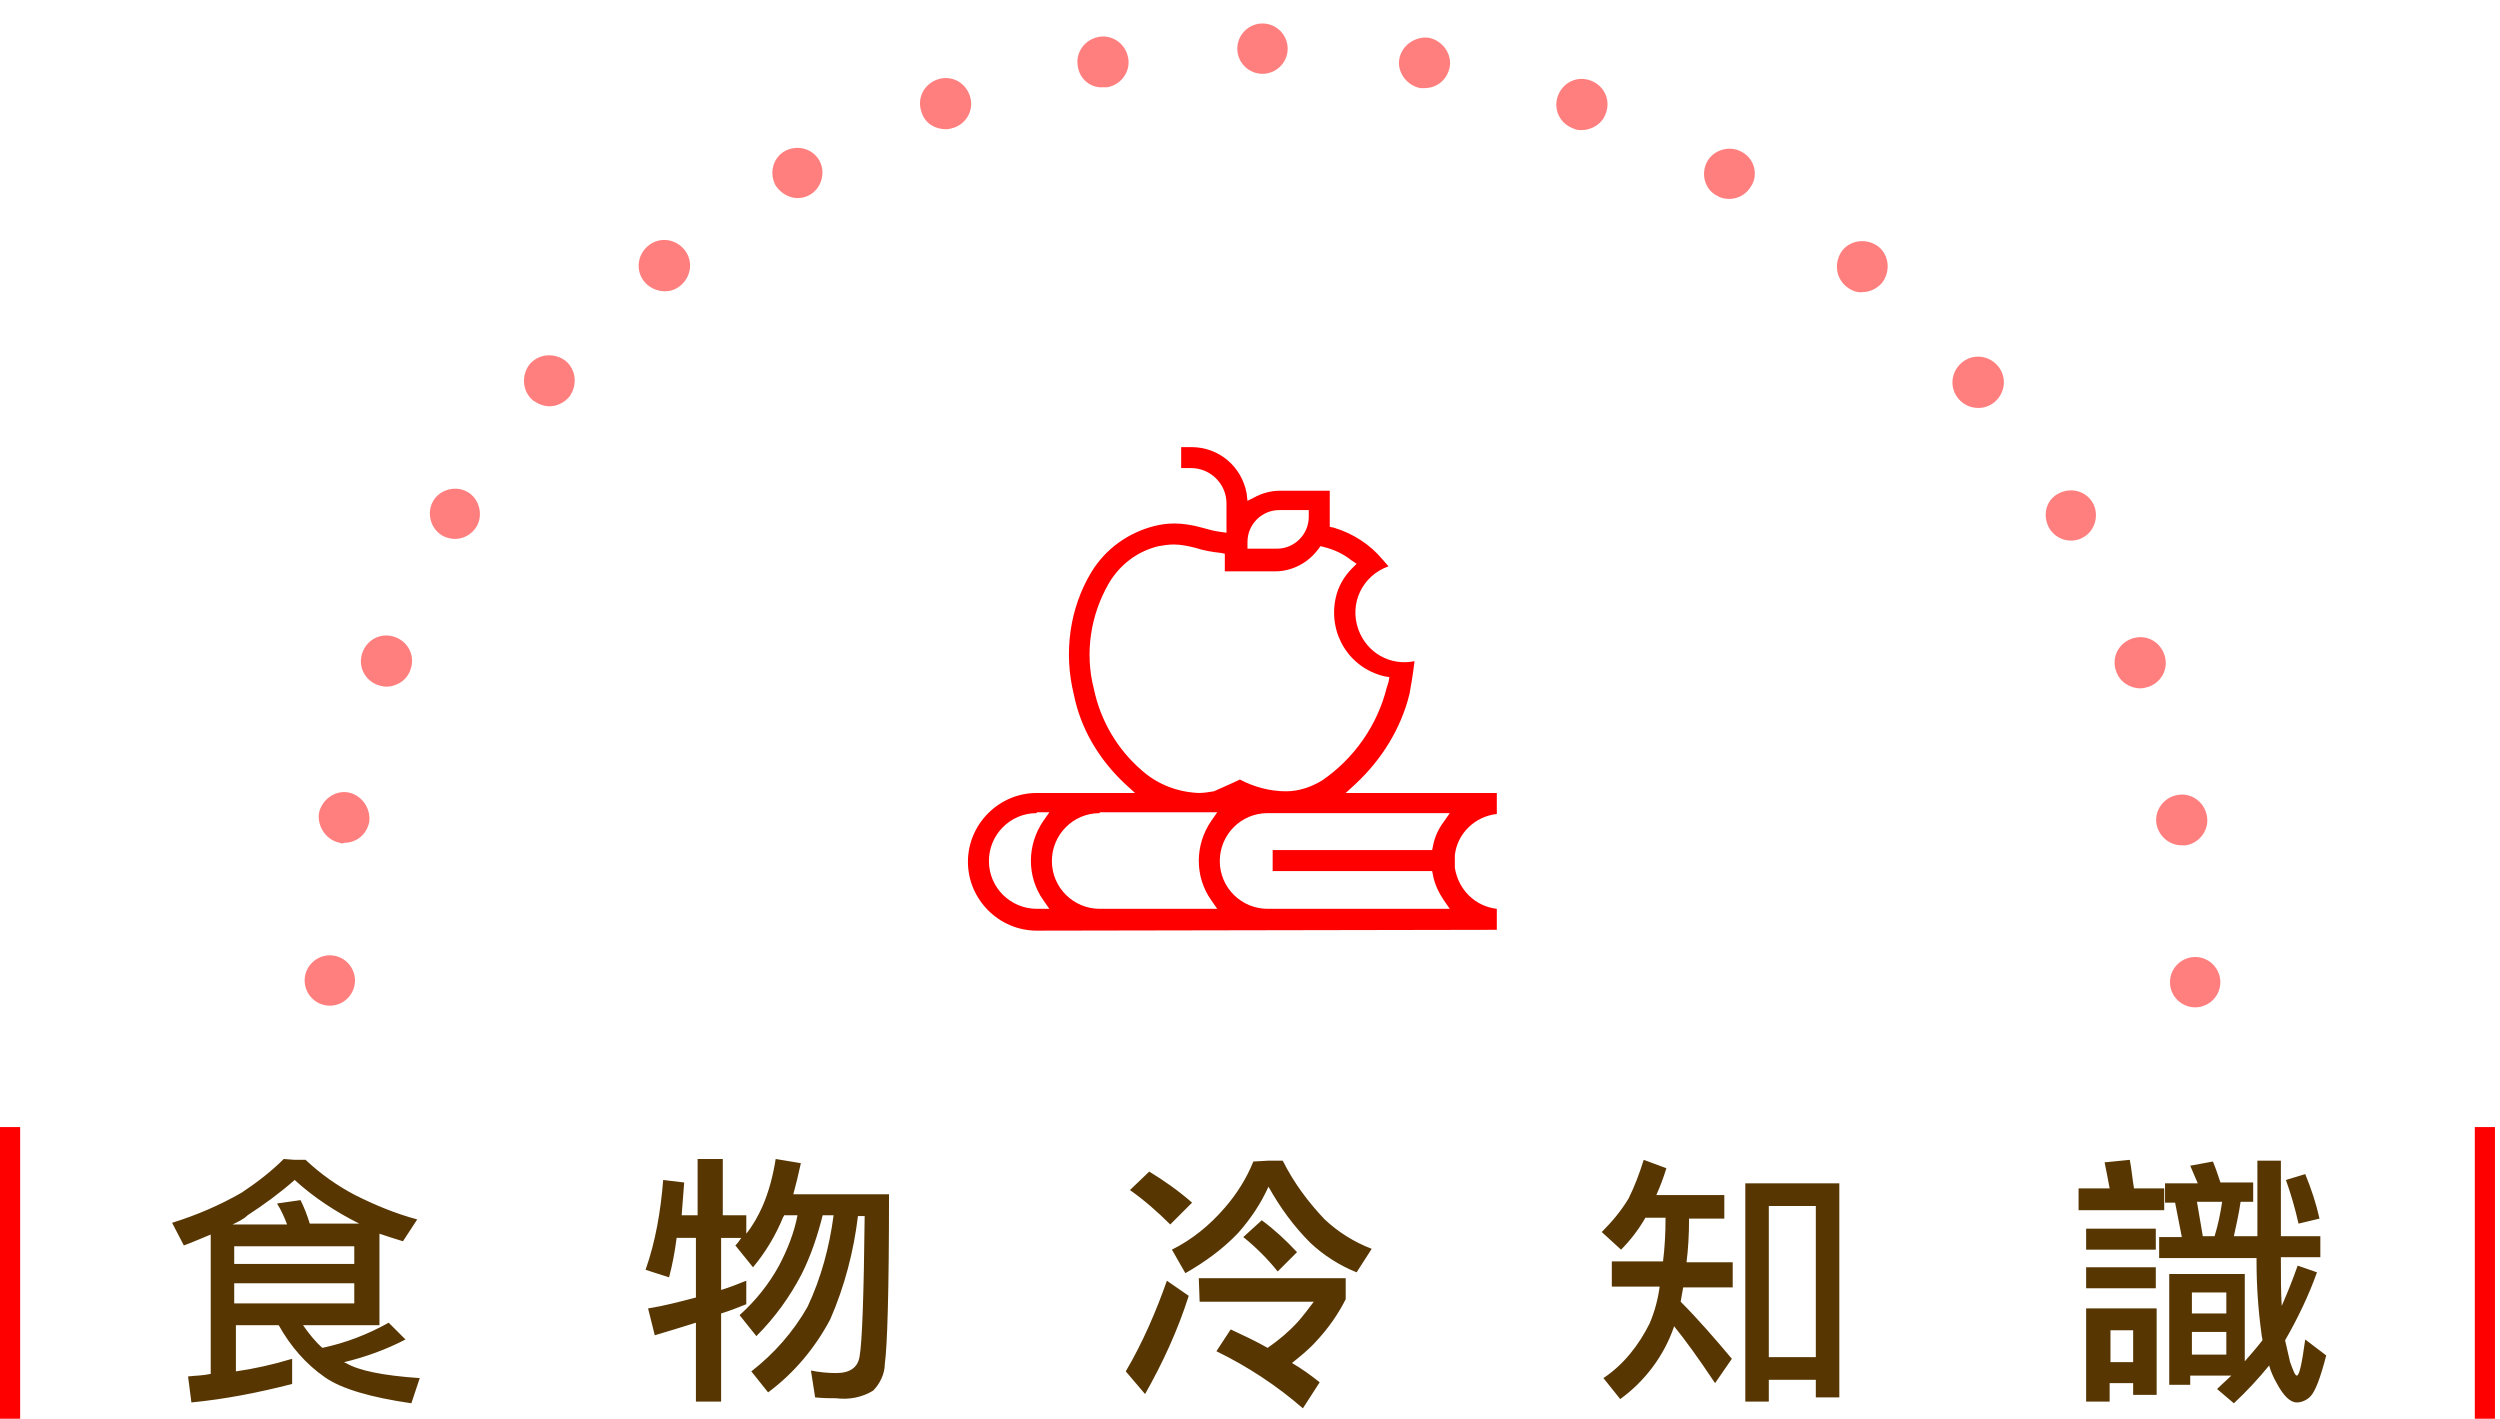 <?xml version="1.0" encoding="utf-8"?>
<!-- Generator: Adobe Illustrator 22.0.0, SVG Export Plug-In . SVG Version: 6.00 Build 0)  -->
<svg version="1.1" id="Layer_1" xmlns="http://www.w3.org/2000/svg" xmlns:xlink="http://www.w3.org/1999/xlink" x="0px" y="0px"
	 viewBox="0 0 297.8 169" style="enable-background:new 0 0 297.8 169;" xml:space="preserve">
<style type="text/css">
	.st0{fill:#FF0000;}
	.st1{fill:#573602;}
	.st2{opacity:0.5;clip-path:url(#SVGID_2_);}
	.st3{fill:none;}
</style>
<g transform="translate(-10456 21912.959)">
	<g>
		<path class="st0" d="M10579.5-21802.1c-4.5,0-8.2-3.7-8.2-8.2s3.7-8.2,8.2-8.2h11.7l-1.2-1.1c-3.1-2.9-5.3-6.6-6.1-10.7
			c-1.2-4.9-0.5-10.2,2.1-14.5c1.7-2.8,4.4-4.7,7.5-5.5c0.8-0.2,1.6-0.3,2.4-0.3c1.1,0,2.2,0.2,3.3,0.5c0.7,0.2,1.4,0.4,2.2,0.5
			l0.7,0.1v-3.5c0-2.3-1.9-4.2-4.2-4.2h-1.2v-2.5h1.2c3.3,0,6,2.3,6.6,5.5l0.1,0.9l0.8-0.4c0.9-0.5,2-0.8,3-0.8h6v3.3
			c0,0.1,0,0.3,0,0.5l0,0.5l0.5,0.1c2.3,0.7,4.3,2,5.8,3.8l0.7,0.8c-3.1,1.1-4.7,4.4-3.6,7.5c1,2.8,3.8,4.4,6.7,3.8
			c-0.2,1.7-0.5,3.4-0.6,3.9c-1,4.1-3.3,7.8-6.4,10.7l-1.2,1.1h18l0,0h0v2.5c-2.6,0.3-4.7,2.3-5,4.9l0,0v1.5l0,0
			c0.4,2.6,2.4,4.6,5,4.9v2.5h0l0,0L10579.5-21802.1z M10607-21816.1c-3.2,0-5.7,2.6-5.7,5.7c0,3.2,2.6,5.7,5.7,5.7h21.7l-0.7-1
			c-0.6-0.9-1.1-1.9-1.3-3l-0.1-0.5h-19v-2.5h19l0.1-0.5c0.2-1.1,0.7-2.1,1.3-2.9l0.7-1H10607z M10587-21816.1
			c-3.2,0-5.7,2.6-5.7,5.7c0,3.2,2.6,5.7,5.7,5.7l0,0h14l-0.7-1c-2-2.8-2-6.6,0-9.5l0.7-1H10587z M10579.5-21816.1
			c-3.2,0-5.7,2.6-5.7,5.7c0,3.2,2.6,5.7,5.7,5.7h1.5l-0.7-1c-2-2.8-2-6.6,0-9.5l0.7-1H10579.5z M10603.7-21820.1
			c1.7,0.9,3.6,1.4,5.5,1.4c1.5,0,3-0.5,4.3-1.3c3.8-2.6,6.6-6.6,7.7-11.1c0.1-0.2,0.1-0.4,0.2-0.6l0.1-0.6l-0.6-0.1
			c-4.2-1-6.7-5.1-5.8-9.3c0.3-1.4,1-2.6,2-3.6l0.5-0.5l-0.6-0.4c-1-0.8-2.1-1.3-3.3-1.6l-0.4-0.1l-0.3,0.4
			c-1.2,1.6-3.1,2.6-5.1,2.6h-6v-2.1l-0.5-0.1c-1-0.1-2.1-0.3-3-0.6c-0.8-0.2-1.7-0.4-2.6-0.4c-0.6,0-1.2,0.1-1.8,0.2
			c-2.5,0.6-4.6,2.2-5.9,4.4c-2.2,3.8-2.9,8.3-1.8,12.6c0.8,3.8,2.8,7.2,5.7,9.7c1.9,1.7,4.3,2.6,6.8,2.7c0.6,0,1.2-0.1,1.8-0.2
			C10601-21818.9,10602.9-21819.7,10603.7-21820.1L10603.7-21820.1z M10608.4-21852.2c-2.1,0-3.8,1.7-3.8,3.8v0.8h3.5
			c2.1,0,3.8-1.7,3.8-3.8v-0.8H10608.4z"/>
	</g>
	<g>
		<path class="st1" d="M10491.1-21774.8h1.3c1.8,1.7,3.8,3.1,5.9,4.2c2.4,1.2,4.8,2.2,7.4,2.9l-1.7,2.6c-1-0.3-1.9-0.6-2.8-0.9v10.9
			h-9.1c0.7,1,1.4,1.9,2.3,2.7c2.8-0.6,5.4-1.6,7.9-3l2,2c-2.3,1.2-4.8,2.1-7.3,2.7c0,0,0.1,0.1,0.2,0.1c1.5,0.9,4.4,1.5,8.8,1.8
			l-1,3c-4.8-0.7-8.3-1.7-10.3-3.1c-2.3-1.6-4.1-3.7-5.5-6.2h-5.1v5.5c2.1-0.3,4.4-0.8,6.7-1.5v3c-3.9,1-7.9,1.8-12,2.2l-0.4-3.1
			c0.9-0.1,1.8-0.1,2.7-0.3v-16.6c-1,0.4-2.1,0.9-3.2,1.3l-1.4-2.7c2.9-0.9,5.7-2.1,8.3-3.6c1.8-1.2,3.5-2.5,5-4L10491.1-21774.8z
			 M10483.7-21767.1h6.5c-0.3-0.8-0.7-1.7-1.2-2.5l2.8-0.4c0.4,0.8,0.8,1.8,1.1,2.8h5.9c-2.8-1.4-5.4-3.1-7.7-5.2
			c-1.7,1.5-3.6,2.9-5.6,4.2C10485-21767.7,10484.3-21767.4,10483.7-21767.1L10483.7-21767.1z M10483.9-21757.7h14.3v-2.4h-14.3
			V-21757.7z M10483.9-21762.4h14.3v-2.1h-14.3V-21762.4z M10535-21772.4l2.5,0.3c-0.1,1.4-0.2,2.7-0.3,3.9h1.9v-6.7h3v6.7h2.8v2.2
			c0.8-1,1.4-2.1,1.9-3.2c0.8-1.8,1.3-3.8,1.6-5.7l3,0.5c-0.3,1.4-0.6,2.6-0.9,3.7h11.4c0,11.4-0.2,18.1-0.5,20.2
			c0,1.2-0.6,2.4-1.4,3.2c-1.3,0.8-2.9,1.1-4.4,0.9c-0.7,0-1.5,0-2.5-0.1l-0.5-3.2c1,0.2,2,0.3,3,0.3c1.7,0,2.6-0.7,2.8-2
			c0.3-1.7,0.5-7.3,0.6-16.7h-0.8c-0.5,4.2-1.6,8.4-3.3,12.3c-1.8,3.4-4.3,6.4-7.4,8.7l-2-2.5c2.7-2.1,5-4.7,6.7-7.7
			c1.6-3.4,2.6-7.1,3.1-10.9h-1.3c-0.6,2.4-1.4,4.8-2.5,7c-1.4,2.7-3.2,5.2-5.4,7.4l-2-2.5c1.9-1.7,3.5-3.7,4.7-5.9
			c1-1.9,1.8-3.9,2.2-6h-1.6c0,0.1,0,0.1-0.1,0.2c-0.9,2.2-2.1,4.2-3.6,6l-2.1-2.6c0.3-0.3,0.5-0.6,0.7-0.9h-2.4v6.2
			c1-0.3,2-0.7,3-1.1v2.8c-1,0.4-2,0.8-3,1.1v10.5h-3v-9.4c-1.6,0.5-3.2,1-4.9,1.5l-0.8-3.2c1.9-0.3,3.8-0.8,5.7-1.3v-7.1h-2.3
			c-0.2,1.6-0.5,3.2-0.9,4.7l-2.8-0.9C10534.1-21765.1,10534.7-21768.7,10535-21772.4L10535-21772.4z M10592.9-21773.4
			c1.8,1.1,3.5,2.3,5.1,3.7l-2.6,2.6c-1.5-1.5-3.1-2.9-4.8-4.1L10592.9-21773.4z M10595-21760.4l2.6,1.8c-1.3,4.1-3.1,8-5.2,11.7
			l-2.3-2.7C10592.1-21753,10593.7-21756.7,10595-21760.4z M10607.1-21774.7h1.7c1.3,2.6,3,4.9,5,7c1.6,1.5,3.5,2.7,5.6,3.5
			l-1.8,2.8c-2-0.8-3.9-2-5.5-3.5c-2-2-3.6-4.2-5-6.7c-0.9,2-2.1,3.8-3.6,5.5c-1.8,1.9-4,3.5-6.3,4.8l-1.6-2.8
			c2.4-1.2,4.5-2.9,6.3-5c1.4-1.6,2.6-3.5,3.4-5.5L10607.1-21774.7z M10606.3-21767.6c1.5,1.1,2.9,2.4,4.2,3.8l-2.3,2.3
			c-1.2-1.5-2.6-2.9-4.1-4.1L10606.3-21767.6z M10598.8-21760.7h17.5v2.5c-0.9,1.8-2.1,3.5-3.5,5c-0.9,1-1.9,1.8-2.9,2.6
			c1.2,0.7,2.3,1.5,3.3,2.3l-2,3.1c-3.1-2.7-6.6-5-10.3-6.8l1.7-2.6c1.5,0.7,3,1.4,4.4,2.2c1.3-0.9,2.5-1.9,3.6-3.1
			c0.7-0.8,1.3-1.6,1.9-2.4h-13.6L10598.8-21760.7L10598.8-21760.7z M10651.8-21774.8l2.7,1c-0.4,1.3-0.8,2.3-1.2,3.2h8.1v2.8h-4.2
			c0,1.9-0.1,3.6-0.3,5.2h5.5v3h-5.9c-0.1,0.6-0.2,1.2-0.3,1.7c2,2,4,4.3,6.1,6.8l-2,2.9c-2-3-3.6-5.2-4.9-6.8l0,0.1
			c-1.2,3.5-3.5,6.5-6.4,8.6l-2-2.5c2.4-1.6,4.2-3.9,5.5-6.5c0.6-1.4,1-2.9,1.2-4.4h-5.7v-3h6.1c0.2-1.6,0.3-3.3,0.3-5.2h-2.4
			c-0.8,1.4-1.8,2.7-2.9,3.8l-2.3-2.1c1.2-1.2,2.3-2.5,3.2-4C10650.7-21771.6,10651.3-21773.2,10651.8-21774.8z M10675.1-21772v25.5
			h-2.8v-2.1h-5.6v2.6h-2.8v-26H10675.1z M10666.7-21751.3h5.6v-18h-5.6V-21751.3z M10709.7-21774.8c0.2,1,0.3,2.2,0.5,3.4h3.6v2.6
			h-10.2v-2.6h3.7c-0.2-1.1-0.4-2.1-0.6-3.1L10709.7-21774.8z M10704.5-21766.6h8.3v2.5h-8.3V-21766.6z M10704.5-21762h8.3v2.5h-8.3
			V-21762z M10707.3-21748.1v2.1h-2.8v-11.1h8.4v10.3h-2.8v-1.4H10707.3z M10710.1-21750.7v-3.8h-2.7v3.8L10710.1-21750.7z
			 M10719.6-21774.6c0.3,0.7,0.6,1.6,0.9,2.5h3.9v2.3h-1.5c-0.2,1.4-0.5,2.7-0.8,4.1h2.8v-9h2.8v9h4.7v2.5h-4.7v0.3
			c0,2.1,0,3.9,0.1,5.5c0.7-1.6,1.3-3.1,1.9-4.8l2.3,0.8c-1,2.8-2.3,5.5-3.8,8.1c0.2,0.9,0.4,1.7,0.6,2.6c0.4,1.1,0.6,1.6,0.8,1.6
			c0.3,0,0.6-1.4,1-4.3l2.5,1.9c-0.7,2.7-1.3,4.3-1.9,4.9c-0.4,0.4-1,0.7-1.6,0.7c-0.8,0-1.6-0.8-2.4-2.3c-0.4-0.7-0.7-1.4-0.9-2.1
			c-1.3,1.6-2.7,3.1-4.2,4.5l-2-1.7c0.6-0.6,1.2-1.1,1.7-1.6h-4.9v1.1h-2.5v-13.2h9v10.4c0.7-0.8,1.4-1.6,2.1-2.5
			c0-0.3-0.1-0.5-0.1-0.7c-0.4-2.9-0.6-5.8-0.6-8.8v-0.3h-11.6v-2.5h2.7l-0.8-4.1h-1.2v-2.3h3.9c-0.3-0.7-0.6-1.4-0.9-2.1
			L10719.6-21774.6z M10718.4-21765.7h1.4c0.4-1.3,0.7-2.7,0.9-4.1h-3L10718.4-21765.7z M10717.1-21751.6h4.1v-2.7h-4.1V-21751.6z
			 M10717.1-21756.5h4.1v-2.5h-4.1V-21756.5z M10730.6-21773.1c0.7,1.7,1.3,3.5,1.7,5.3l-2.5,0.6c-0.4-1.8-0.9-3.5-1.5-5.2
			L10730.6-21773.1z"/>
	</g>
	<g>
		<path class="st0" d="M10456-21778.7h2.4v34.8h-2.4V-21778.7z"/>
	</g>
	<g>
		<path class="st0" d="M10750.8-21778.7h2.4v34.8h-2.4V-21778.7z"/>
	</g>
	<g transform="translate(10475.18 -21912.959)">
		<g>
			<g>
				<defs>
					<rect id="SVGID_1_" x="4.1" y="-10.5" width="258.1" height="137"/>
				</defs>
				<clipPath id="SVGID_2_">
					<use xlink:href="#SVGID_1_"  style="overflow:visible;"/>
				</clipPath>
				<g class="st2">
					<g transform="translate(10.708 10.896)">
						<g>
							<ellipse class="st3" cx="120.5" cy="106" rx="114.2" ry="114.2"/>
						</g>
						<g>
							<path class="st0" d="M120.4,220.2c-1.7,0-3-1.4-3-3l0,0c0-1.7,1.4-3,3-3l0,0c1.7,0,3,1.4,3,3l0,0
								C123.4,218.8,122.1,220.2,120.4,220.2L120.4,220.2L120.4,220.2z M136.7,216c-0.3-1.6,0.8-3.2,2.5-3.5l0,0
								c1.6-0.3,3.2,0.8,3.5,2.5l0,0c0.3,1.7-0.8,3.2-2.5,3.5l0,0c-0.2,0-0.4,0-0.5,0l0,0C138.3,218.5,137,217.5,136.7,216z
								 M100.6,218.5L100.6,218.5L100.6,218.5c-1.6-0.3-2.7-1.9-2.5-3.5l0,0c0.3-1.6,1.9-2.7,3.5-2.5l0,0c1.6,0.3,2.8,1.9,2.5,3.5
								l0,0c-0.3,1.5-1.5,2.5-3,2.5l0,0C100.9,218.5,100.8,218.5,100.6,218.5z M155.6,211.6c-0.6-1.6,0.2-3.3,1.8-3.9l0,0
								c1.6-0.6,3.3,0.2,3.9,1.8l0,0c0.6,1.6-0.2,3.3-1.8,3.9l0,0c-0.4,0.1-0.7,0.2-1,0.2l0,0C157.2,213.6,156,212.8,155.6,211.6z
								 M81.4,213.3L81.4,213.3L81.4,213.3c-1.6-0.6-2.4-2.3-1.8-3.9l0,0c0.6-1.6,2.3-2.4,3.9-1.8l0,0c1.6,0.6,2.4,2.3,1.8,3.9l0,0
								c-0.4,1.2-1.6,2-2.9,2l0,0C82.1,213.5,81.7,213.4,81.4,213.3z M173.4,203.9c-0.8-1.5-0.3-3.3,1.1-4.1l0,0
								c1.4-0.8,3.3-0.3,4.1,1.1l0,0c0.8,1.5,0.3,3.3-1.1,4.1l0,0c-0.5,0.3-1,0.4-1.5,0.4l0,0C175,205.4,174,204.8,173.4,203.9z
								 M63.3,204.8L63.3,204.8L63.3,204.8c-1.5-0.8-2-2.7-1.1-4.1l0,0c0.8-1.4,2.7-1.9,4.1-1.1l0,0c1.5,0.8,1.9,2.7,1.1,4.1l0,0
								c-0.6,1-1.6,1.5-2.6,1.5l0,0C64.3,205.3,63.8,205.1,63.3,204.8z M189.6,193.2c-1.1-1.3-0.9-3.2,0.4-4.3v0
								c1.3-1.1,3.2-0.9,4.3,0.4l0,0c1.1,1.3,0.9,3.2-0.4,4.3l0,0l0,0l0,0c-0.6,0.5-1.3,0.7-1.9,0.7l0,0
								C191,194.3,190.2,193.9,189.6,193.2z M47,193.4c-1.3-1.1-1.4-3-0.4-4.3l0,0c1.1-1.3,3-1.4,4.3-0.4l0,0c1.3,1.1,1.4,3,0.4,4.3
								l0,0c-0.6,0.7-1.5,1.1-2.3,1.1l0,0C48.3,194.1,47.6,193.9,47,193.4z M203.7,179.9c-1.3-1.1-1.4-3-0.4-4.3l0,0
								c1.1-1.3,3-1.4,4.3-0.4l0,0c1.3,1.1,1.4,3,0.4,4.3l0,0c-0.6,0.7-1.5,1.1-2.3,1.1l0,0C204.9,180.6,204.2,180.3,203.7,179.9z
								 M33,179.3c-1.1-1.3-0.9-3.2,0.4-4.3l0,0c1.3-1.1,3.2-0.9,4.3,0.4l0,0c1.1,1.3,0.9,3.2-0.4,4.3l0,0c-0.6,0.5-1.2,0.7-1.9,0.7
								l0,0C34.4,180.4,33.6,180,33,179.3z M215.2,164.3c-1.4-0.8-1.9-2.7-1.1-4.1l0,0c0.8-1.5,2.7-2,4.1-1.1l0,0
								c1.5,0.8,1.9,2.7,1.1,4.1l0,0c-0.6,1-1.6,1.5-2.6,1.5l0,0C216.2,164.7,215.7,164.6,215.2,164.3z M21.6,163L21.6,163L21.6,163
								c-0.8-1.5-0.3-3.3,1.1-4.1l0,0c1.4-0.8,3.3-0.3,4.1,1.1l0,0c0.8,1.4,0.3,3.3-1.1,4.1l0,0c-0.5,0.3-1,0.4-1.5,0.4l0,0
								C23.1,164.5,22.1,163.9,21.6,163z M223.9,147c-1.6-0.6-2.4-2.3-1.8-3.9l0,0c0.6-1.6,2.3-2.4,3.9-1.8l0,0
								c1.6,0.6,2.4,2.3,1.8,3.9l0,0c-0.4,1.2-1.6,2-2.9,2l0,0C224.6,147.1,224.3,147.1,223.9,147z M13.2,144.9
								c-0.6-1.6,0.2-3.3,1.8-3.9l0,0c1.6-0.6,3.3,0.2,3.9,1.8l0,0c0.6,1.6-0.2,3.3-1.8,3.9l0,0c-0.3,0.1-0.7,0.2-1,0.2l0,0
								C14.8,146.9,13.6,146.2,13.2,144.9z M229.5,128.4c-1.6-0.3-2.8-1.9-2.5-3.5l0,0c0.3-1.6,1.9-2.8,3.5-2.5l0,0
								c1.6,0.3,2.8,1.9,2.5,3.5l0,0c-0.3,1.5-1.5,2.5-3,2.5l0,0C229.8,128.4,229.6,128.4,229.5,128.4z M8.1,125.7L8.1,125.7
								L8.1,125.7c-0.3-1.6,0.8-3.2,2.5-3.5l0,0c1.6-0.3,3.2,0.8,3.5,2.5l0,0c0.3,1.6-0.8,3.2-2.5,3.5l0,0c-0.2,0-0.4,0-0.5,0l0,0
								C9.6,128.2,8.3,127.1,8.1,125.7z M228.6,106.1c0-1.7,1.4-3,3-3l0,0c1.7,0,3,1.4,3,3l0,0l0,0l0,0c0,1.7-1.4,3-3,3l0,0
								C230,109.1,228.6,107.8,228.6,106.1z M9.4,108.9c-1.7,0-3-1.4-3-3l0,0c0-1.7,1.4-3,3-3l0,0c1.7,0,3,1.4,3,3l0,0
								C12.4,107.5,11.1,108.9,9.4,108.9L9.4,108.9C9.4,108.9,9.4,108.9,9.4,108.9z M12.4,105.9L12.4,105.9L12.4,105.9L12.4,105.9z
								 M227,87.3L227,87.3c-0.3-1.6,0.8-3.2,2.5-3.5l0,0c1.6-0.3,3.2,0.8,3.5,2.5l0,0c0,0,0,0,0,0l0,0c0.3,1.6-0.8,3.2-2.5,3.5l0,0
								c-0.2,0-0.4,0-0.5,0l0,0C228.6,89.8,227.3,88.8,227,87.3z M10.6,89.5c-1.6-0.3-2.7-1.9-2.5-3.5l0,0l0,0l0,0
								c0.3-1.6,1.9-2.8,3.5-2.5l0,0c1.6,0.3,2.7,1.9,2.5,3.5l0,0c-0.3,1.5-1.5,2.5-3,2.5l0,0C10.9,89.6,10.8,89.6,10.6,89.5z
								 M222.2,69.1L222.2,69.1c-0.6-1.6,0.2-3.3,1.8-3.9l0,0c1.6-0.6,3.3,0.2,3.9,1.8l0,0c0.6,1.6-0.2,3.3-1.8,3.9l0,0
								c-0.3,0.1-0.7,0.2-1,0.2l0,0C223.8,71.1,222.6,70.3,222.2,69.1z M15.1,70.7c-1.6-0.6-2.4-2.3-1.8-3.9l0,0l0,0l0,0
								c0.6-1.6,2.3-2.4,3.9-1.8l0,0c1.6,0.6,2.4,2.3,1.8,3.9l0,0c-0.4,1.2-1.6,2-2.9,2l0,0C15.8,70.9,15.4,70.8,15.1,70.7z
								 M214.2,52c-0.8-1.5-0.4-3.3,1.1-4.1l0,0c1.5-0.8,3.3-0.3,4.1,1.1l0,0c0.8,1.4,0.3,3.3-1.1,4.1l0,0c-0.5,0.3-1,0.4-1.5,0.4
								l0,0C215.8,53.5,214.8,53,214.2,52z M22.8,52.9c-1.4-0.8-1.9-2.7-1.1-4.1l0,0c0.8-1.4,2.7-1.9,4.1-1.1l0,0
								c1.4,0.8,1.9,2.7,1.1,4.1l0,0c-0.6,1-1.6,1.5-2.6,1.5l0,0C23.9,53.3,23.3,53.2,22.8,52.9z M203.4,36.6
								c-1.1-1.3-0.9-3.2,0.4-4.3l0,0c1.3-1.1,3.2-0.9,4.3,0.4l0,0l0,0l0,0c1.1,1.3,0.9,3.2-0.4,4.3l0,0c-0.6,0.5-1.3,0.7-1.9,0.7
								l0,0C204.8,37.7,204,37.3,203.4,36.6z M33.6,36.8c-1.3-1.1-1.4-3-0.4-4.3l0,0c1.1-1.3,3-1.4,4.3-0.4l0,0
								c1.3,1.1,1.4,3,0.4,4.3l0,0c-0.6,0.7-1.5,1.1-2.3,1.1l0,0C34.8,37.5,34.2,37.2,33.6,36.8z M190,23.2c-1.3-1.1-1.4-3-0.4-4.3
								l0,0c1.1-1.3,3-1.4,4.3-0.4l0,0c1.3,1.1,1.4,3,0.4,4.3l0,0c-0.6,0.7-1.5,1.1-2.3,1.1l0,0C191.3,24,190.6,23.7,190,23.2z
								 M46.9,22.7c-1.1-1.3-0.9-3.2,0.4-4.3l0,0c1.3-1.1,3.2-0.9,4.3,0.4l0,0c1.1,1.3,0.9,3.2-0.4,4.3l0,0
								c-0.6,0.5-1.2,0.7-1.9,0.7l0,0C48.4,23.8,47.5,23.4,46.9,22.7z M174.6,12.4L174.6,12.4c-1.5-0.8-1.9-2.7-1.1-4.1l0,0
								c0.8-1.4,2.7-1.9,4.1-1.1l0,0c1.5,0.8,2,2.7,1.1,4.1l0,0c-0.6,1-1.6,1.5-2.6,1.5l0,0C175.6,12.8,175.1,12.7,174.6,12.4z
								 M62.5,11.2c-0.8-1.5-0.3-3.3,1.1-4.1l0,0c1.5-0.8,3.3-0.3,4.1,1.1l0,0c0.8,1.4,0.3,3.3-1.1,4.1l0,0c-0.5,0.3-1,0.4-1.5,0.4
								l0,0C64.1,12.7,63.1,12.1,62.5,11.2z M157.5,4.4c-1.6-0.6-2.4-2.3-1.8-3.9l0,0c0.6-1.6,2.3-2.4,3.9-1.8l0,0
								c1.6,0.6,2.4,2.3,1.8,3.9l0,0c-0.4,1.2-1.6,2-2.9,2l0,0C158.2,4.6,157.9,4.6,157.5,4.4z M79.9,2.5c-0.6-1.6,0.2-3.3,1.8-3.9
								l0,0c1.6-0.6,3.3,0.2,3.9,1.8l0,0c0.6,1.6-0.2,3.3-1.8,3.9l0,0c-0.3,0.1-0.7,0.2-1,0.2l0,0C81.5,4.5,80.3,3.8,79.9,2.5z
								 M139.3-0.4c-1.6-0.3-2.8-1.9-2.5-3.5l0,0c0.3-1.6,1.9-2.7,3.5-2.5l0,0c1.6,0.3,2.8,1.9,2.5,3.5l0,0c-0.3,1.5-1.5,2.5-3,2.5
								l0,0C139.7-0.4,139.5-0.4,139.3-0.4z M98.5-3c-0.3-1.6,0.8-3.2,2.5-3.5l0,0c1.6-0.3,3.2,0.8,3.5,2.5l0,0
								c0.3,1.6-0.8,3.2-2.5,3.5h0c-0.2,0-0.4,0-0.5,0l0,0C100-0.4,98.7-1.5,98.5-3z M117.5-5.1c0-1.7,1.4-3,3-3l0,0
								c1.7,0,3,1.4,3,3l0,0c0,1.7-1.4,3-3,3l0,0C118.9-2.1,117.5-3.4,117.5-5.1z"/>
						</g>
					</g>
				</g>
			</g>
		</g>
	</g>
</g>
</svg>
